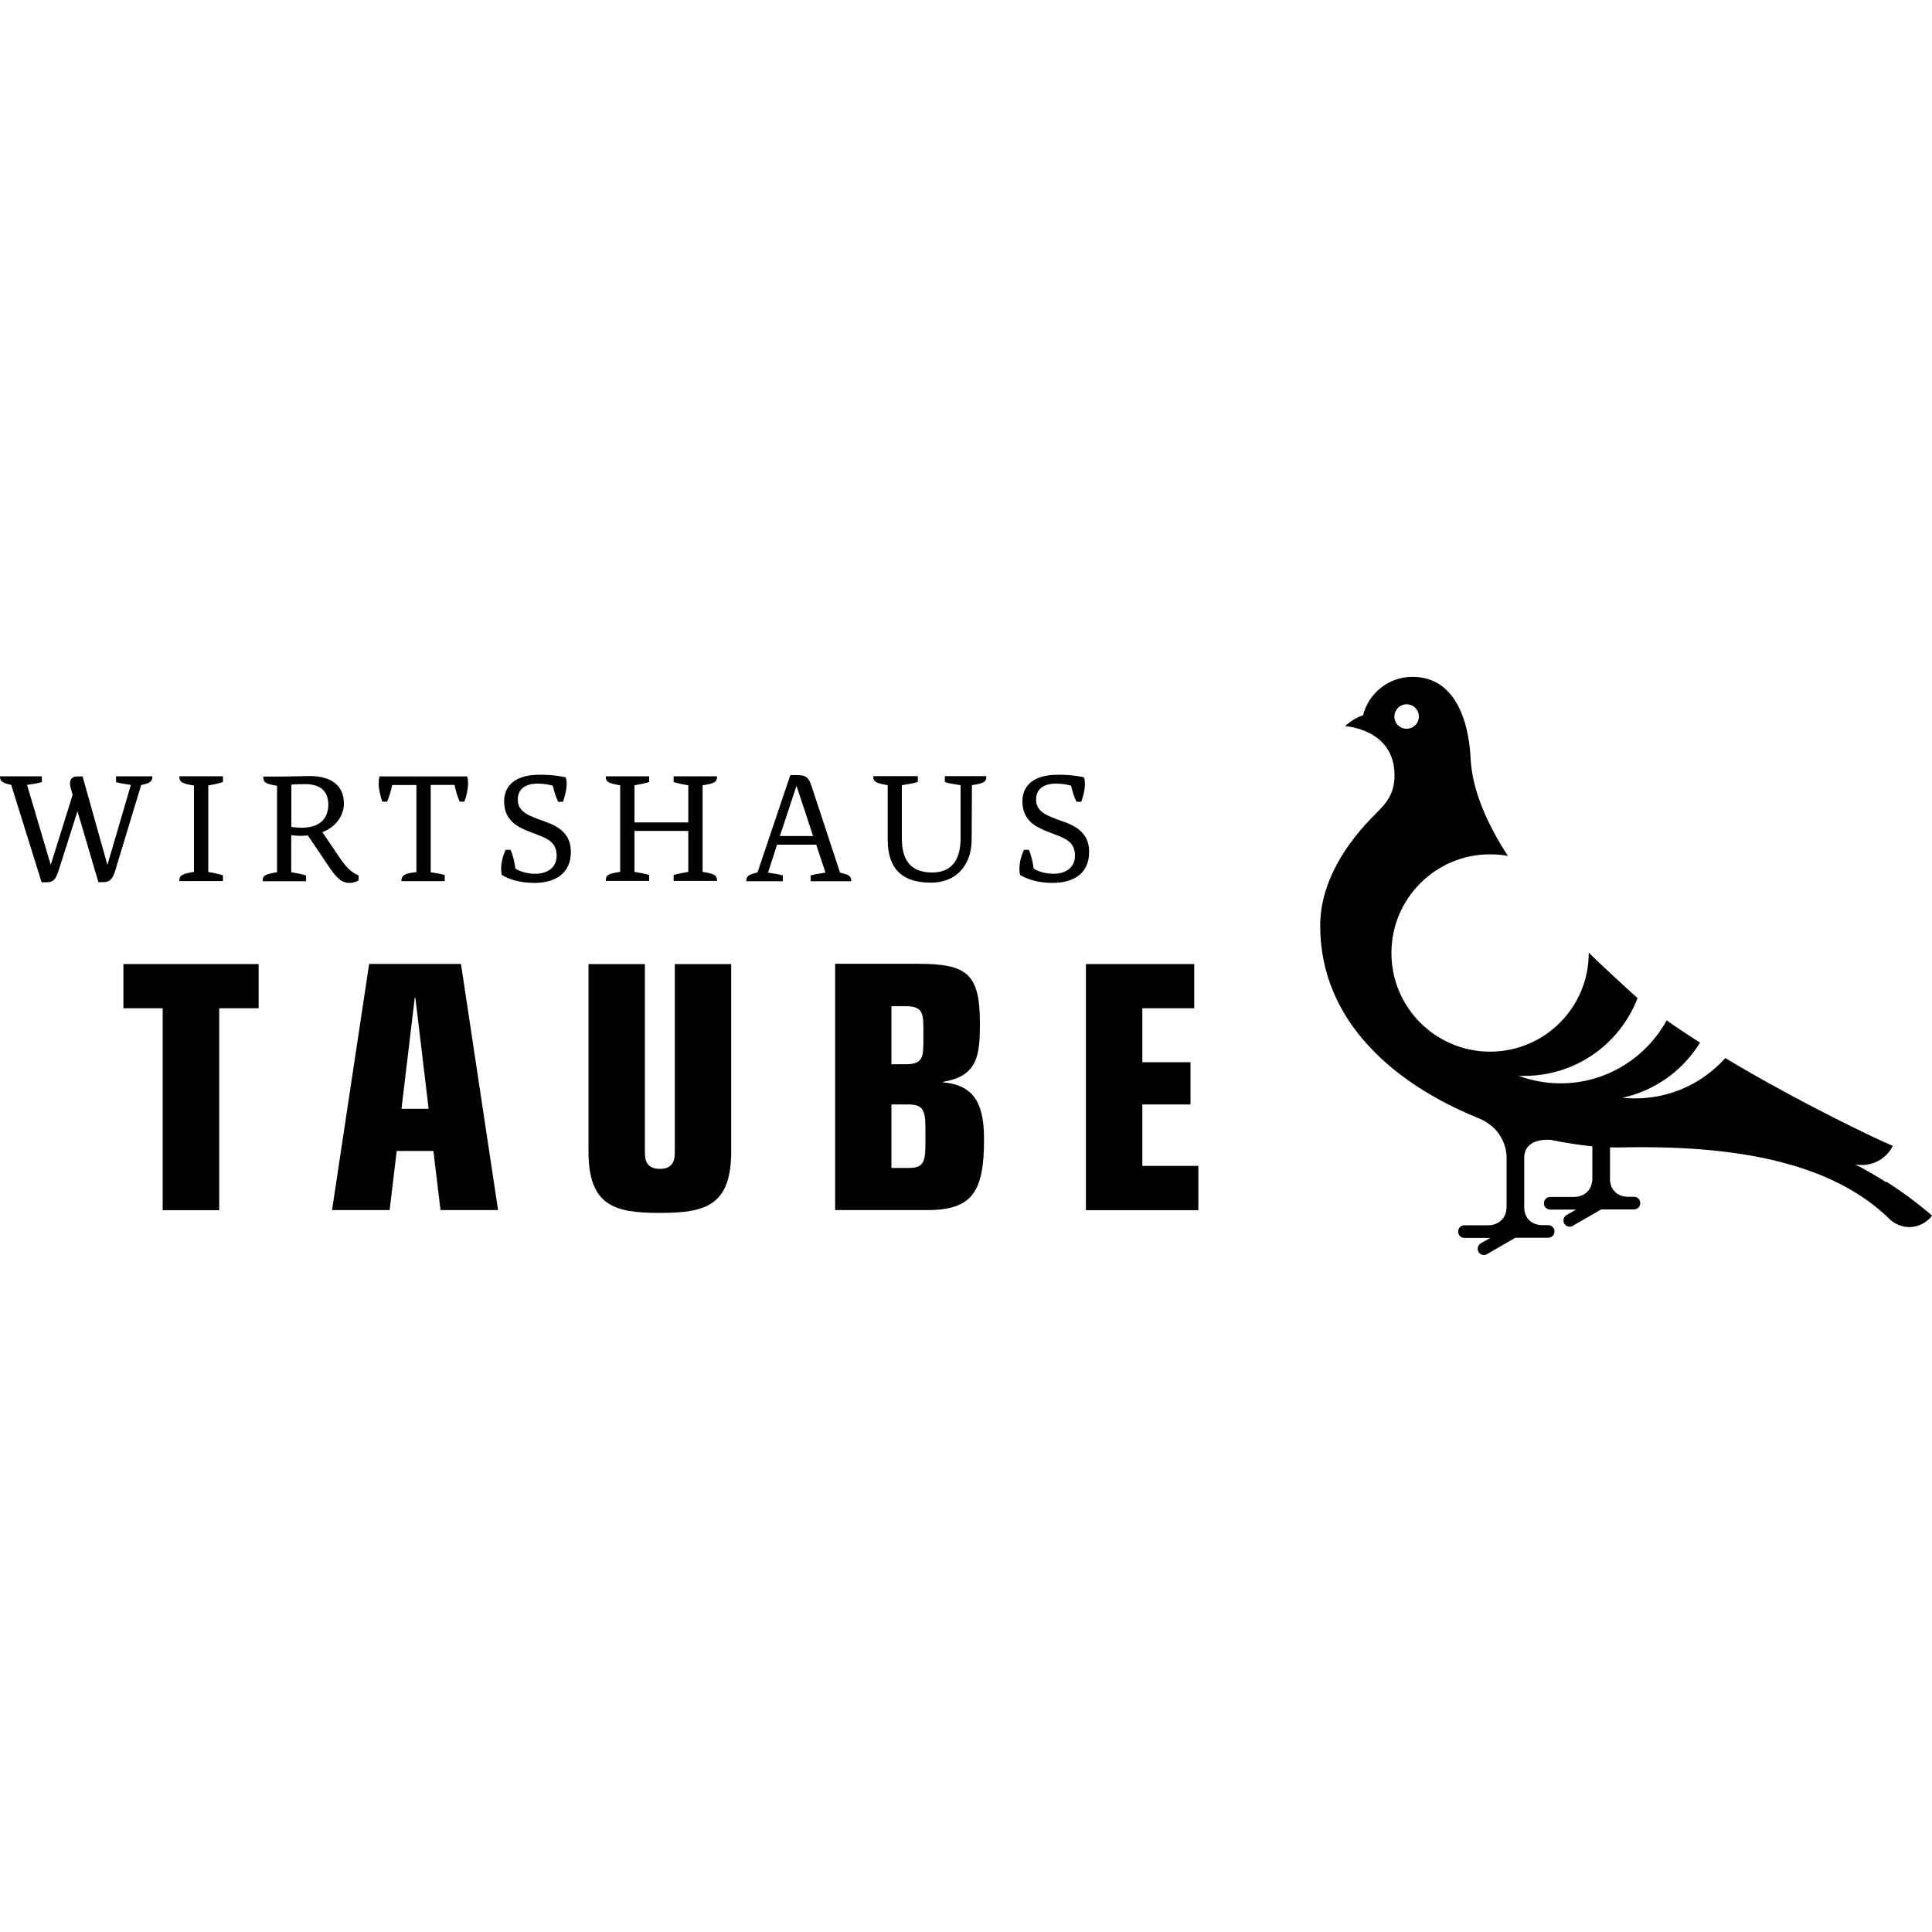 <?xml version="1.0" encoding="UTF-8"?>
<svg xmlns="http://www.w3.org/2000/svg" id="taube-logo" viewBox="0 0 150 150">
  <path d="m146.44,91.79c-.78-.5-1.58-.96-2.4-1.39.17.03.35.05.52.05,1.05,0,1.96-.6,2.4-1.49-.78-.28-7.14-3.29-13.01-6.81-1.72,1.92-4.22,3.13-7,3.13-.34,0-.67-.02-.99-.05,2.55-.55,4.71-2.13,6.03-4.28-.9-.57-1.77-1.15-2.59-1.73-1.6,2.91-4.69,4.89-8.24,4.89-1.14,0-2.23-.21-3.25-.58.15,0,.3,0,.45,0,4.01,0,7.43-2.51,8.78-6.04-.31-.26-2.84-2.58-3.79-3.53v.03c0,4.23-3.43,7.66-7.66,7.66s-7.66-3.43-7.66-7.66,3.43-7.66,7.66-7.66c.47,0,.93.04,1.38.12-1.65-2.55-2.76-5.11-2.89-7.52-.04-.78-.26-6.38-4.52-6.38-1.85,0-3.4,1.27-3.83,2.98-.53.18-1,.48-1.4.85.11,0,3.84.26,3.84,3.81,0,1.5-.68,2.21-1.54,3.07-2.22,2.21-4.23,5.23-4.23,8.61,0,7.5,5.88,12.34,12.25,14.93h0c2.08.82,2.22,2.68,2.22,2.97v3.92c0,.92-.64,1.44-1.44,1.44h-1.83c-.27,0-.49.21-.49.49s.21.49.49.49h2.01l-.74.42c-.23.13-.31.43-.18.67.09.16.26.24.42.24.08,0,.17-.02.24-.07l2.2-1.27h2.55c.27,0,.49-.21.49-.49s-.21-.49-.49-.49h-.43c-.88,0-1.43-.57-1.43-1.38v-3.83c0-1.65,2.06-1.41,2.06-1.41h0c1.12.23,2.22.4,3.23.5v2.49c0,.92-.64,1.44-1.44,1.44h-1.83c-.27,0-.49.21-.49.49s.21.49.49.49h2.01l-.74.42c-.23.13-.31.43-.18.67.09.16.26.24.42.24.08,0,.17-.02.24-.07l2.2-1.27h2.55c.27,0,.49-.21.49-.49s-.21-.49-.49-.49h-.43c-.88,0-1.43-.57-1.43-1.38v-2.46c.35,0,.68.02,1,0,7.89-.15,15.98.85,20.8,5.66.08.07.17.12.25.18.34.21.74.35,1.18.35.73,0,1.37-.36,1.78-.89-1.12-.96-2.31-1.84-3.56-2.64h0Zm-38.18-36.16c0-.52.42-.95.95-.95s.95.42.95.95-.42.95-.95.95-.95-.42-.95-.95Z"></path>
  <polygon points="12.63 78.28 9.58 78.28 9.58 74.85 20.08 74.85 20.08 78.28 17.02 78.28 17.02 93.96 12.63 93.96 12.63 78.28"></polygon>
  <path d="m32.25,77.48h-.05l-1.03,8.61h2.11l-1.03-8.61h0Zm-3.59-2.64h7.13l2.88,19.11h-4.47l-.55-4.59h-2.85l-.55,4.59h-4.47l2.88-19.11h0Z"></path>
  <g>
    <path d="m56.77,89.39c0,4.25-2.03,4.78-5.54,4.78s-5.54-.53-5.54-4.78v-14.54h4.38v14.68c0,.74.29,1.22,1.16,1.22s1.16-.48,1.16-1.22v-14.68h4.38v14.54h0Z"></path>
    <path d="m69.21,90.68h1.29c1.08,0,1.35-.31,1.35-1.77v-1.42c0-1.42-.31-1.74-1.35-1.74h-1.29v4.94Zm0-8.05h1.06c1.27,0,1.42-.42,1.42-1.69v-1.16c0-1.24-.16-1.66-1.42-1.66h-1.11l.05-.02v4.54h0Zm-4.38-7.8h6.47c3.8,0,4.78.79,4.78,4.62,0,2.51-.18,4.09-2.85,4.54v.05c2.72.21,3.17,2.14,3.17,4.47,0,4.01-.93,5.44-4.38,5.44h-7.18v-19.11h0Z"></path>
  </g>
  <polygon points="84.31 74.85 92.72 74.85 92.72 78.28 88.69 78.28 88.69 82.47 92.43 82.47 92.43 85.75 88.69 85.75 88.69 90.52 93.04 90.52 93.04 93.96 84.31 93.96 84.31 74.85"></polygon>
  <g>
    <path d="m6.02,62.97l-1.48,4.65c-.23.72-.45.88-.93.88h-.38l-2.36-7.56c-.65-.15-.87-.25-.87-.67h3.25v.45c-.31.1-.78.16-1.15.22l1.84,6.21,1.7-5.44-.15-.53c-.15-.5-.02-.9.52-.9h.4l1.93,6.87,1.82-6.21c-.37-.06-.84-.12-1.15-.22v-.45h2.82c0,.43-.2.53-.87.68l-2.02,6.66c-.2.67-.45.88-.92.88h-.38l-1.63-5.52h0Z"></path>
    <path d="m16.17,67.7c.37.06.84.16,1.14.26v.45h-3.39c0-.45.18-.55,1.14-.72v-6.7c-.95-.16-1.14-.27-1.14-.72h3.39v.45c-.3.1-.77.2-1.14.26v6.72h0Z"></path>
    <path d="m22.62,67.72c.37.06.84.15,1.14.25v.45h-3.37c0-.45.18-.55,1.12-.7v-6.71c-.92-.16-1.07-.26-1.07-.72h1.53c.53,0,1.7-.04,2.05-.04,1.7,0,2.68.73,2.68,2.14,0,.92-.6,1.8-1.67,2.22l1.28,1.89c.48.72.88,1.19,1.53,1.47v.38c-.12.08-.38.2-.68.2-.58,0-.95-.26-1.63-1.27l-1.63-2.42c-.4.05-.82.05-1.29-.02v2.87h0Zm0-6.81v3.29c2.42.36,2.87-.87,2.87-1.72,0-1.07-.63-1.6-1.8-1.6-.25,0-.78,0-1.07.04h0Z"></path>
    <path d="m30.45,60.94c-.1.48-.21.88-.4,1.3h-.37c-.12-.31-.28-.97-.28-1.38,0-.18.02-.42.07-.58h6.8c.06.16.07.4.07.58,0,.42-.16,1.07-.28,1.38h-.37c-.18-.42-.3-.82-.4-1.3h-1.85v6.79c.3.03.8.12,1.09.21v.47h-3.37c.02-.45.23-.6,1.17-.7v-6.76h-1.89Z"></path>
    <path d="m41.88,60.15c1.03,0,1.7.12,2.04.2.15.45.07,1.09-.21,1.9h-.37c-.12-.22-.33-.79-.42-1.25-.28-.08-.69-.16-1.17-.16-1,0-1.55.45-1.55,1.24,0,.63.38,1,.99,1.27.43.2.67.27,1.24.48,1.17.43,1.89,1.07,1.89,2.32,0,1.62-1.15,2.4-2.85,2.4-1.15,0-2.03-.32-2.51-.62-.15-.6.04-1.42.3-1.95h.38c.21.47.33,1.09.37,1.45.33.22.9.41,1.53.41,1.05,0,1.68-.55,1.68-1.41s-.5-1.22-1.19-1.5c-.75-.31-.99-.35-1.62-.67-.75-.38-1.27-1.02-1.27-2.04,0-1.25.9-2.07,2.75-2.07Z"></path>
    <path d="m49.26,63.85h4.18v-2.88c-.37-.06-.84-.15-1.14-.25v-.45h3.37c0,.45-.17.55-1.12.7v6.72c.94.16,1.12.26,1.12.7h-3.37v-.45c.3-.1.77-.18,1.14-.25v-3.18h-4.18v3.18c.37.06.84.15,1.14.25v.45h-3.37c0-.45.17-.55,1.12-.7v-6.72c-.94-.16-1.12-.26-1.12-.7h3.37v.45c-.3.1-.77.18-1.14.25v2.88Z"></path>
    <path d="m63.35,65.58h-3.02l-.7,2.17c.36.05.79.12,1.15.22v.45h-2.84c0-.4.18-.52.87-.68l2.55-7.56h.58c.79,0,.9.37,1.09.92l2.19,6.65c.68.16.87.25.87.67h-3.15v-.45c.37-.1.79-.17,1.15-.22l-.72-2.17h0Zm-2.79-.67h2.57l-1.29-3.9-1.29,3.9h0Z"></path>
    <path d="m74.6,60.96c-.42-.06-.94-.13-1.24-.25v-.45h3.22c0,.45-.17.55-1.12.7l-.02,4.2c0,2.04-1.22,3.37-3.15,3.37-2.13,0-3.37-.95-3.37-3.37v-4.2c-.94-.16-1.12-.26-1.12-.7h3.46v.45c-.3.11-.82.18-1.24.25v4.13c0,1.62.62,2.65,2.36,2.65,1.5,0,2.2-.97,2.2-2.65v-4.13h0Z"></path>
    <path d="m82.12,60.15c1.03,0,1.7.12,2.04.2.15.45.07,1.09-.21,1.9h-.37c-.12-.22-.33-.79-.42-1.25-.28-.08-.69-.16-1.17-.16-1,0-1.55.45-1.55,1.24,0,.63.38,1,.99,1.27.43.2.67.27,1.24.48,1.17.43,1.89,1.07,1.89,2.32,0,1.62-1.15,2.4-2.85,2.4-1.15,0-2.03-.32-2.51-.62-.15-.6.04-1.42.3-1.95h.38c.21.47.33,1.09.37,1.45.33.22.9.41,1.53.41,1.05,0,1.68-.55,1.68-1.41s-.5-1.22-1.19-1.5c-.75-.31-.99-.35-1.62-.67-.75-.38-1.27-1.02-1.27-2.04,0-1.25.9-2.07,2.75-2.07Z"></path>
  </g>
</svg>
